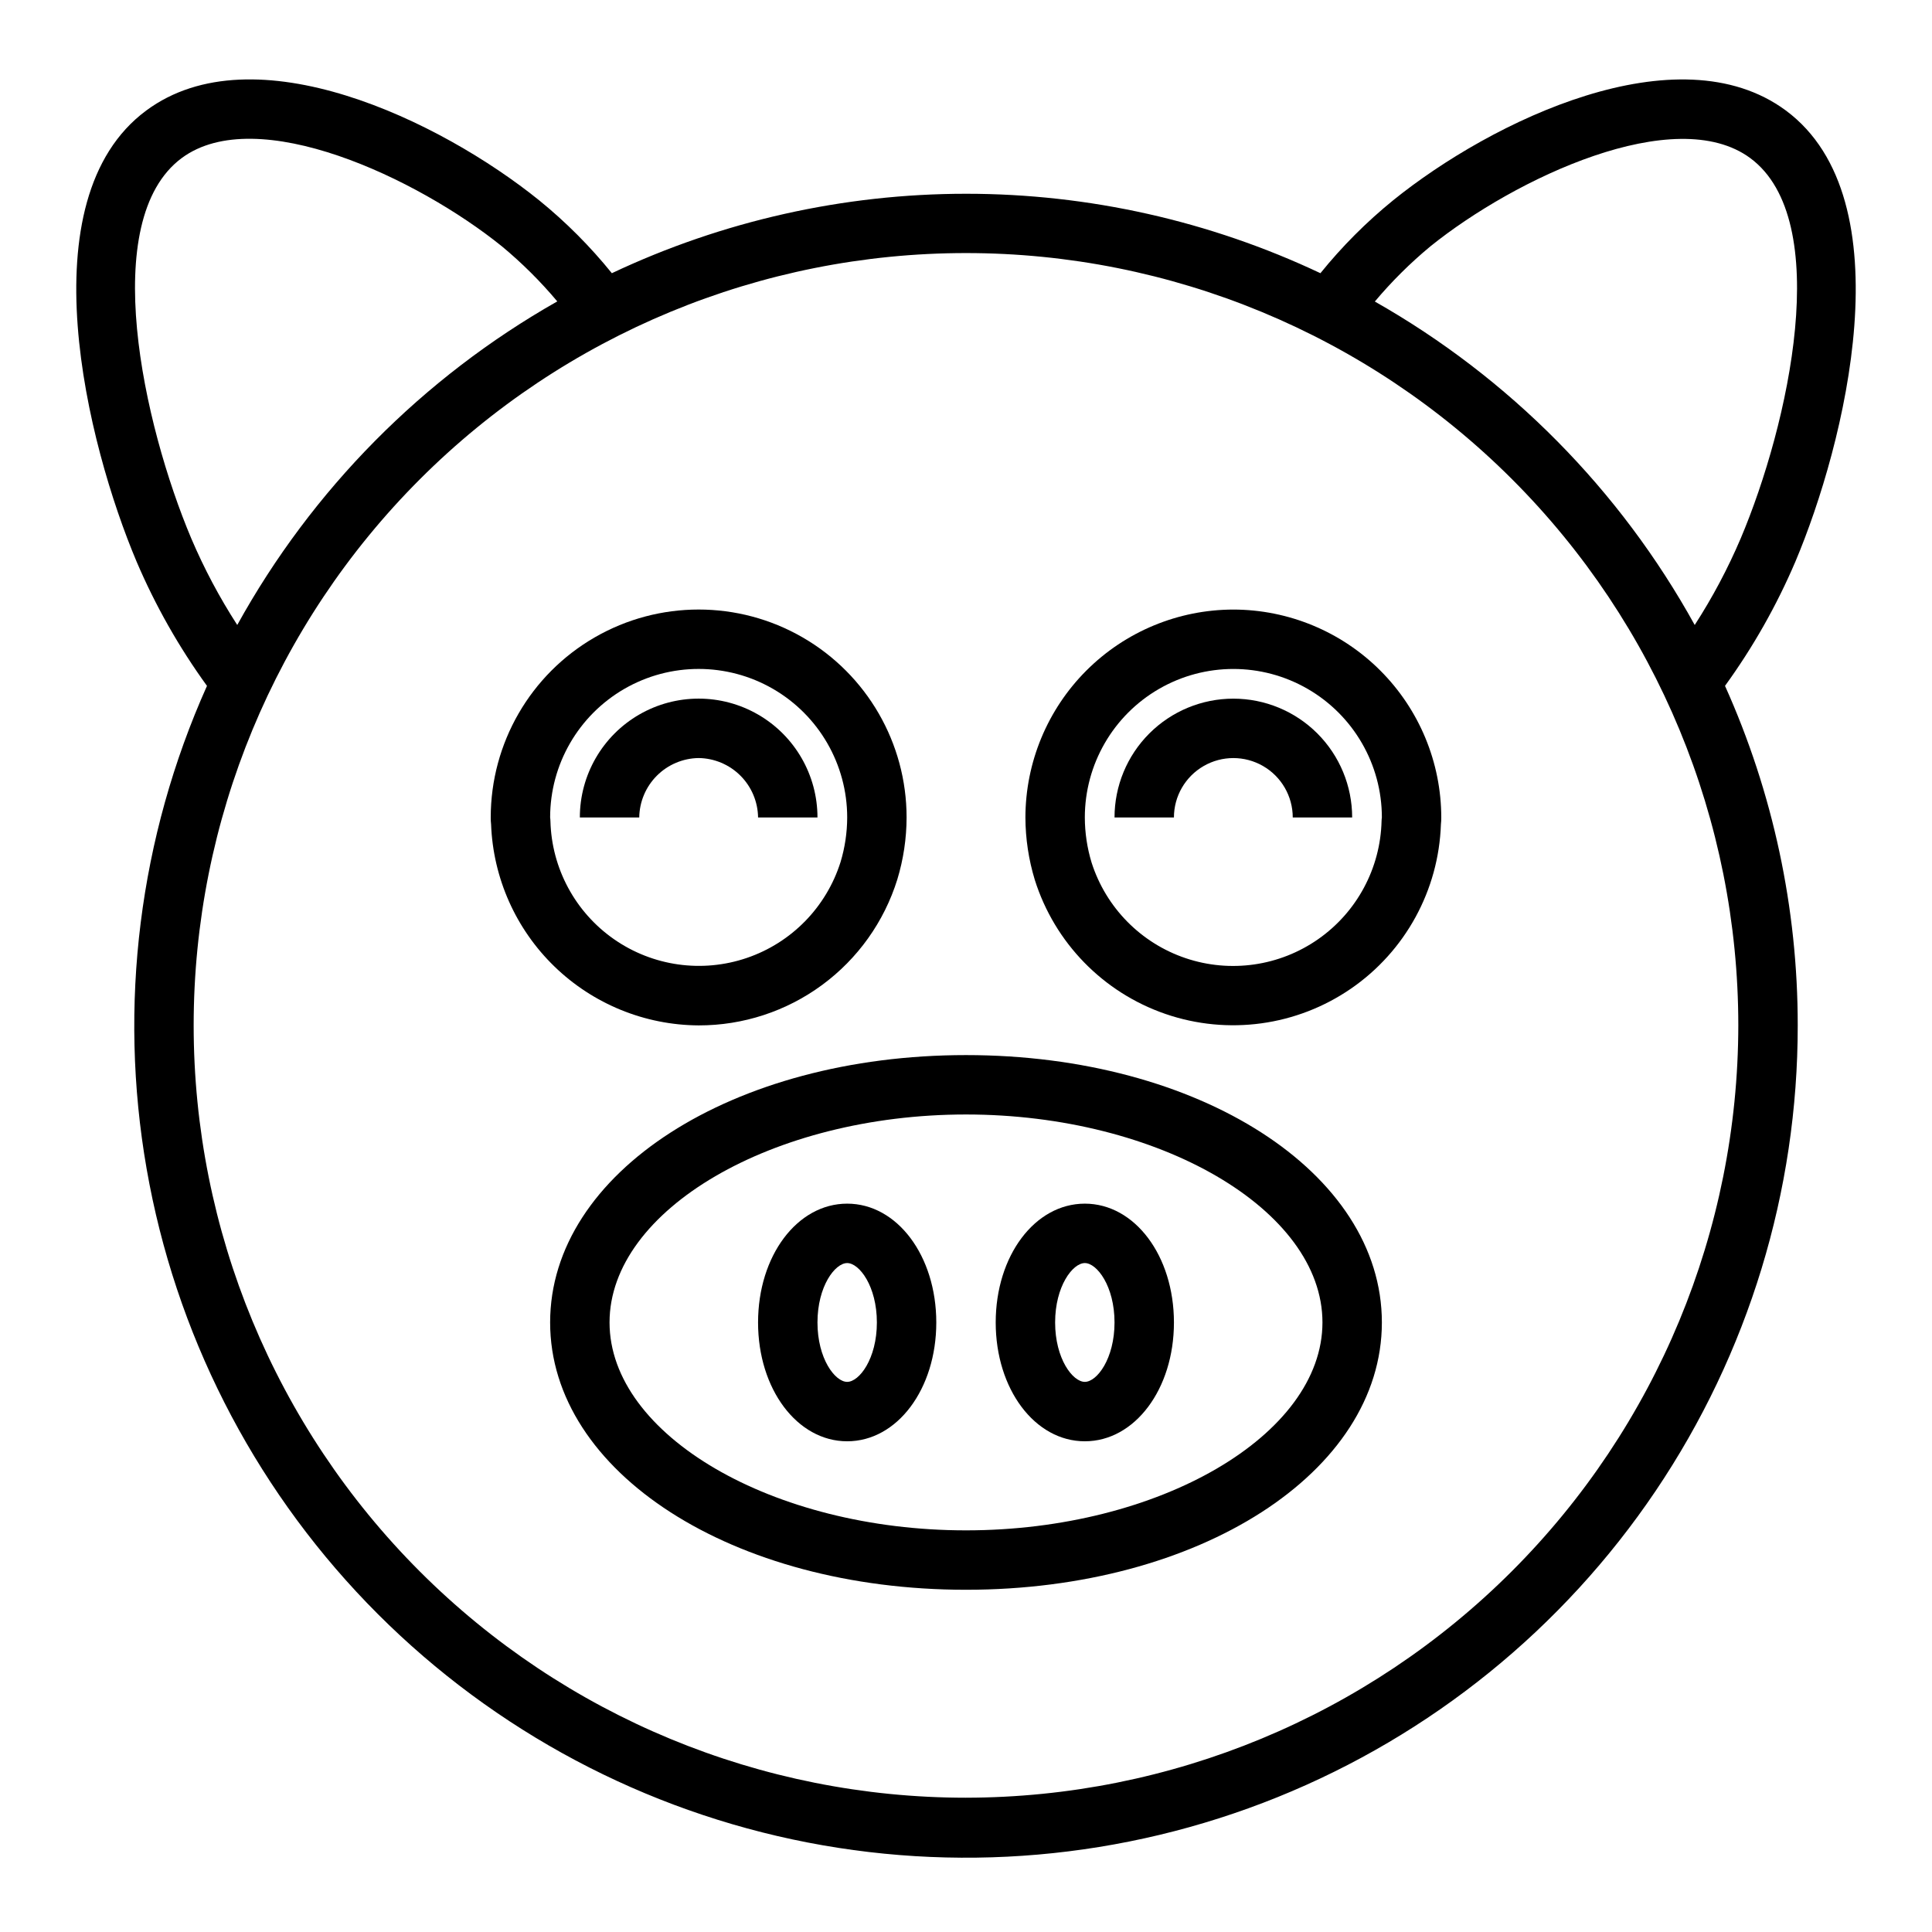 <?xml version="1.0" encoding="UTF-8"?>
<!-- Uploaded to: ICON Repo, www.iconrepo.com, Generator: ICON Repo Mixer Tools -->
<svg fill="#000000" width="800px" height="800px" version="1.1" viewBox="144 144 512 512" xmlns="http://www.w3.org/2000/svg">
 <g>
  <path d="m470.85 305.54c-14.609 0.02-28.613 5.828-38.945 16.16-10.328 10.328-16.141 24.336-16.16 38.941 0.02 5.606 0.855 11.172 2.488 16.531 5.258 16.672 18.109 29.855 34.637 35.539 16.527 5.684 34.773 3.188 49.168-6.723 14.395-9.914 23.234-26.066 23.82-43.535 0.07-0.602 0.102-1.207 0.094-1.812-0.016-14.605-5.828-28.613-16.16-38.941-10.328-10.332-24.332-16.141-38.941-16.16zm39.281 56.031c-0.301 12.512-6.531 24.133-16.781 31.305-10.254 7.176-23.309 9.047-35.164 5.043-11.852-4.004-21.098-13.406-24.902-25.324-1.18-3.875-1.781-7.902-1.793-11.953 0-14.059 7.5-27.055 19.68-34.086 12.176-7.031 27.18-7.031 39.359 0 12.176 7.031 19.68 20.027 19.68 34.086-0.047 0.309-0.074 0.621-0.078 0.93z"/>
  <path d="m329.15 415.74c11.758 0.02 23.211-3.727 32.684-10.688 9.477-6.961 16.473-16.77 19.965-27.996 1.617-5.324 2.445-10.855 2.457-16.422 0-19.684-10.504-37.875-27.551-47.719-17.051-9.844-38.055-9.844-55.105 0-17.047 9.844-27.551 28.035-27.551 47.719-0.008 0.613 0.023 1.223 0.094 1.828 0.535 14.258 6.555 27.762 16.805 37.688 10.25 9.93 23.938 15.512 38.203 15.59zm-39.359-55.105c0-14.059 7.504-27.055 19.68-34.086 12.18-7.031 27.184-7.031 39.363 0 12.176 7.031 19.68 20.027 19.68 34.086-0.012 4-0.602 7.981-1.758 11.809-3.766 11.945-12.992 21.387-24.848 25.422-11.859 4.039-24.93 2.191-35.203-4.973-10.273-7.164-16.523-18.789-16.836-31.312-0.004-0.316-0.031-0.629-0.078-0.945z"/>
  <path d="m329.15 344.89c4.16 0.055 8.133 1.73 11.074 4.672s4.617 6.914 4.672 11.07h15.742c0-11.246-6-21.645-15.742-27.27-9.742-5.625-21.746-5.625-31.488 0s-15.742 16.023-15.742 27.27h15.742c0.055-4.156 1.73-8.129 4.672-11.07s6.914-4.617 11.07-4.672z"/>
  <path d="m470.85 329.15c-8.352 0-16.359 3.32-22.266 9.223-5.906 5.906-9.223 13.918-9.223 22.266h15.742c0-5.625 3-10.82 7.875-13.633 4.871-2.812 10.871-2.812 15.742 0s7.871 8.008 7.871 13.633h15.746c0-8.348-3.32-16.359-9.223-22.266-5.906-5.902-13.914-9.223-22.266-9.223z"/>
  <path d="m368.51 462.98c-13.25 0-23.617 13.832-23.617 31.488s10.367 31.488 23.617 31.488 23.617-13.832 23.617-31.488c-0.004-17.66-10.371-31.488-23.617-31.488zm0 47.23c-3.211 0-7.871-6.133-7.871-15.742 0-9.613 4.66-15.742 7.871-15.742 3.211 0 7.871 6.133 7.871 15.742s-4.66 15.742-7.871 15.742z"/>
  <path d="m431.49 462.98c-13.25 0-23.617 13.832-23.617 31.488s10.367 31.488 23.617 31.488 23.617-13.832 23.617-31.488c-0.004-17.66-10.371-31.488-23.617-31.488zm0 47.23c-3.211 0-7.871-6.133-7.871-15.742 0-9.613 4.66-15.742 7.871-15.742 3.211 0 7.871 6.133 7.871 15.742s-4.66 15.742-7.871 15.742z"/>
  <path d="m400 423.61c-61.805 0-110.21 31.117-110.21 70.848 0 39.73 48.406 70.848 110.21 70.848 61.805 0 110.21-31.117 110.21-70.848 0-39.727-48.406-70.848-110.21-70.848zm0 125.95c-51.168 0-94.465-25.238-94.465-55.105 0-29.867 43.297-55.105 94.465-55.105s94.465 25.238 94.465 55.105c-0.004 29.867-43.258 55.105-94.465 55.105z"/>
  <path d="m619.79 292.85c13.098-31.008 29.41-95.91-2.527-119.57-28.582-21.129-77.934 2.676-104.1 23.828h0.004c-7.07 5.742-13.516 12.211-19.242 19.293-29.355-13.859-61.422-21.051-93.887-21.051-32.469 0-64.531 7.191-93.891 21.051-5.727-7.086-12.176-13.555-19.246-19.301-26.238-21.176-75.582-44.957-104.13-23.82-31.977 23.656-15.664 88.559-2.566 119.57 4.969 11.633 11.223 22.672 18.648 32.914-17.977 40.117-23.547 84.695-15.992 128 7.555 43.309 27.883 83.367 58.379 115.03 30.496 31.664 69.762 53.488 112.75 62.664 42.996 9.176 87.75 5.285 128.52-11.172 40.762-16.457 75.676-44.727 100.25-81.176 24.574-36.449 37.691-79.418 37.656-123.38 0.016-31.016-6.551-61.68-19.27-89.969 7.426-10.242 13.684-21.285 18.648-32.922zm-96.77-83.527c22.449-18.105 64.922-38.133 84.836-23.41 22.207 16.445 10.234 70.566-2.566 100.81v-0.004c-3.398 7.969-7.469 15.633-12.172 22.91-19.809-35.848-49.148-65.516-84.773-85.719 4.445-5.293 9.355-10.176 14.676-14.586zm-328.32 77.402c-12.758-30.25-24.773-84.371-2.527-100.85 19.91-14.703 62.387 5.289 84.828 23.402h0.004c5.32 4.418 10.234 9.301 14.68 14.598-35.645 20.207-64.996 49.887-84.812 85.75-4.703-7.273-8.773-14.934-12.172-22.902zm205.3 333.69c-54.285 0-106.34-21.562-144.73-59.945-38.383-38.383-59.949-90.445-59.949-144.73s21.566-106.34 59.949-144.73c38.383-38.383 90.441-59.945 144.73-59.945 54.281 0 106.34 21.562 144.72 59.945 38.387 38.387 59.949 90.445 59.949 144.73-0.062 54.266-21.645 106.29-60.016 144.66s-90.395 59.953-144.66 60.012z"/>
 </g>
</svg>